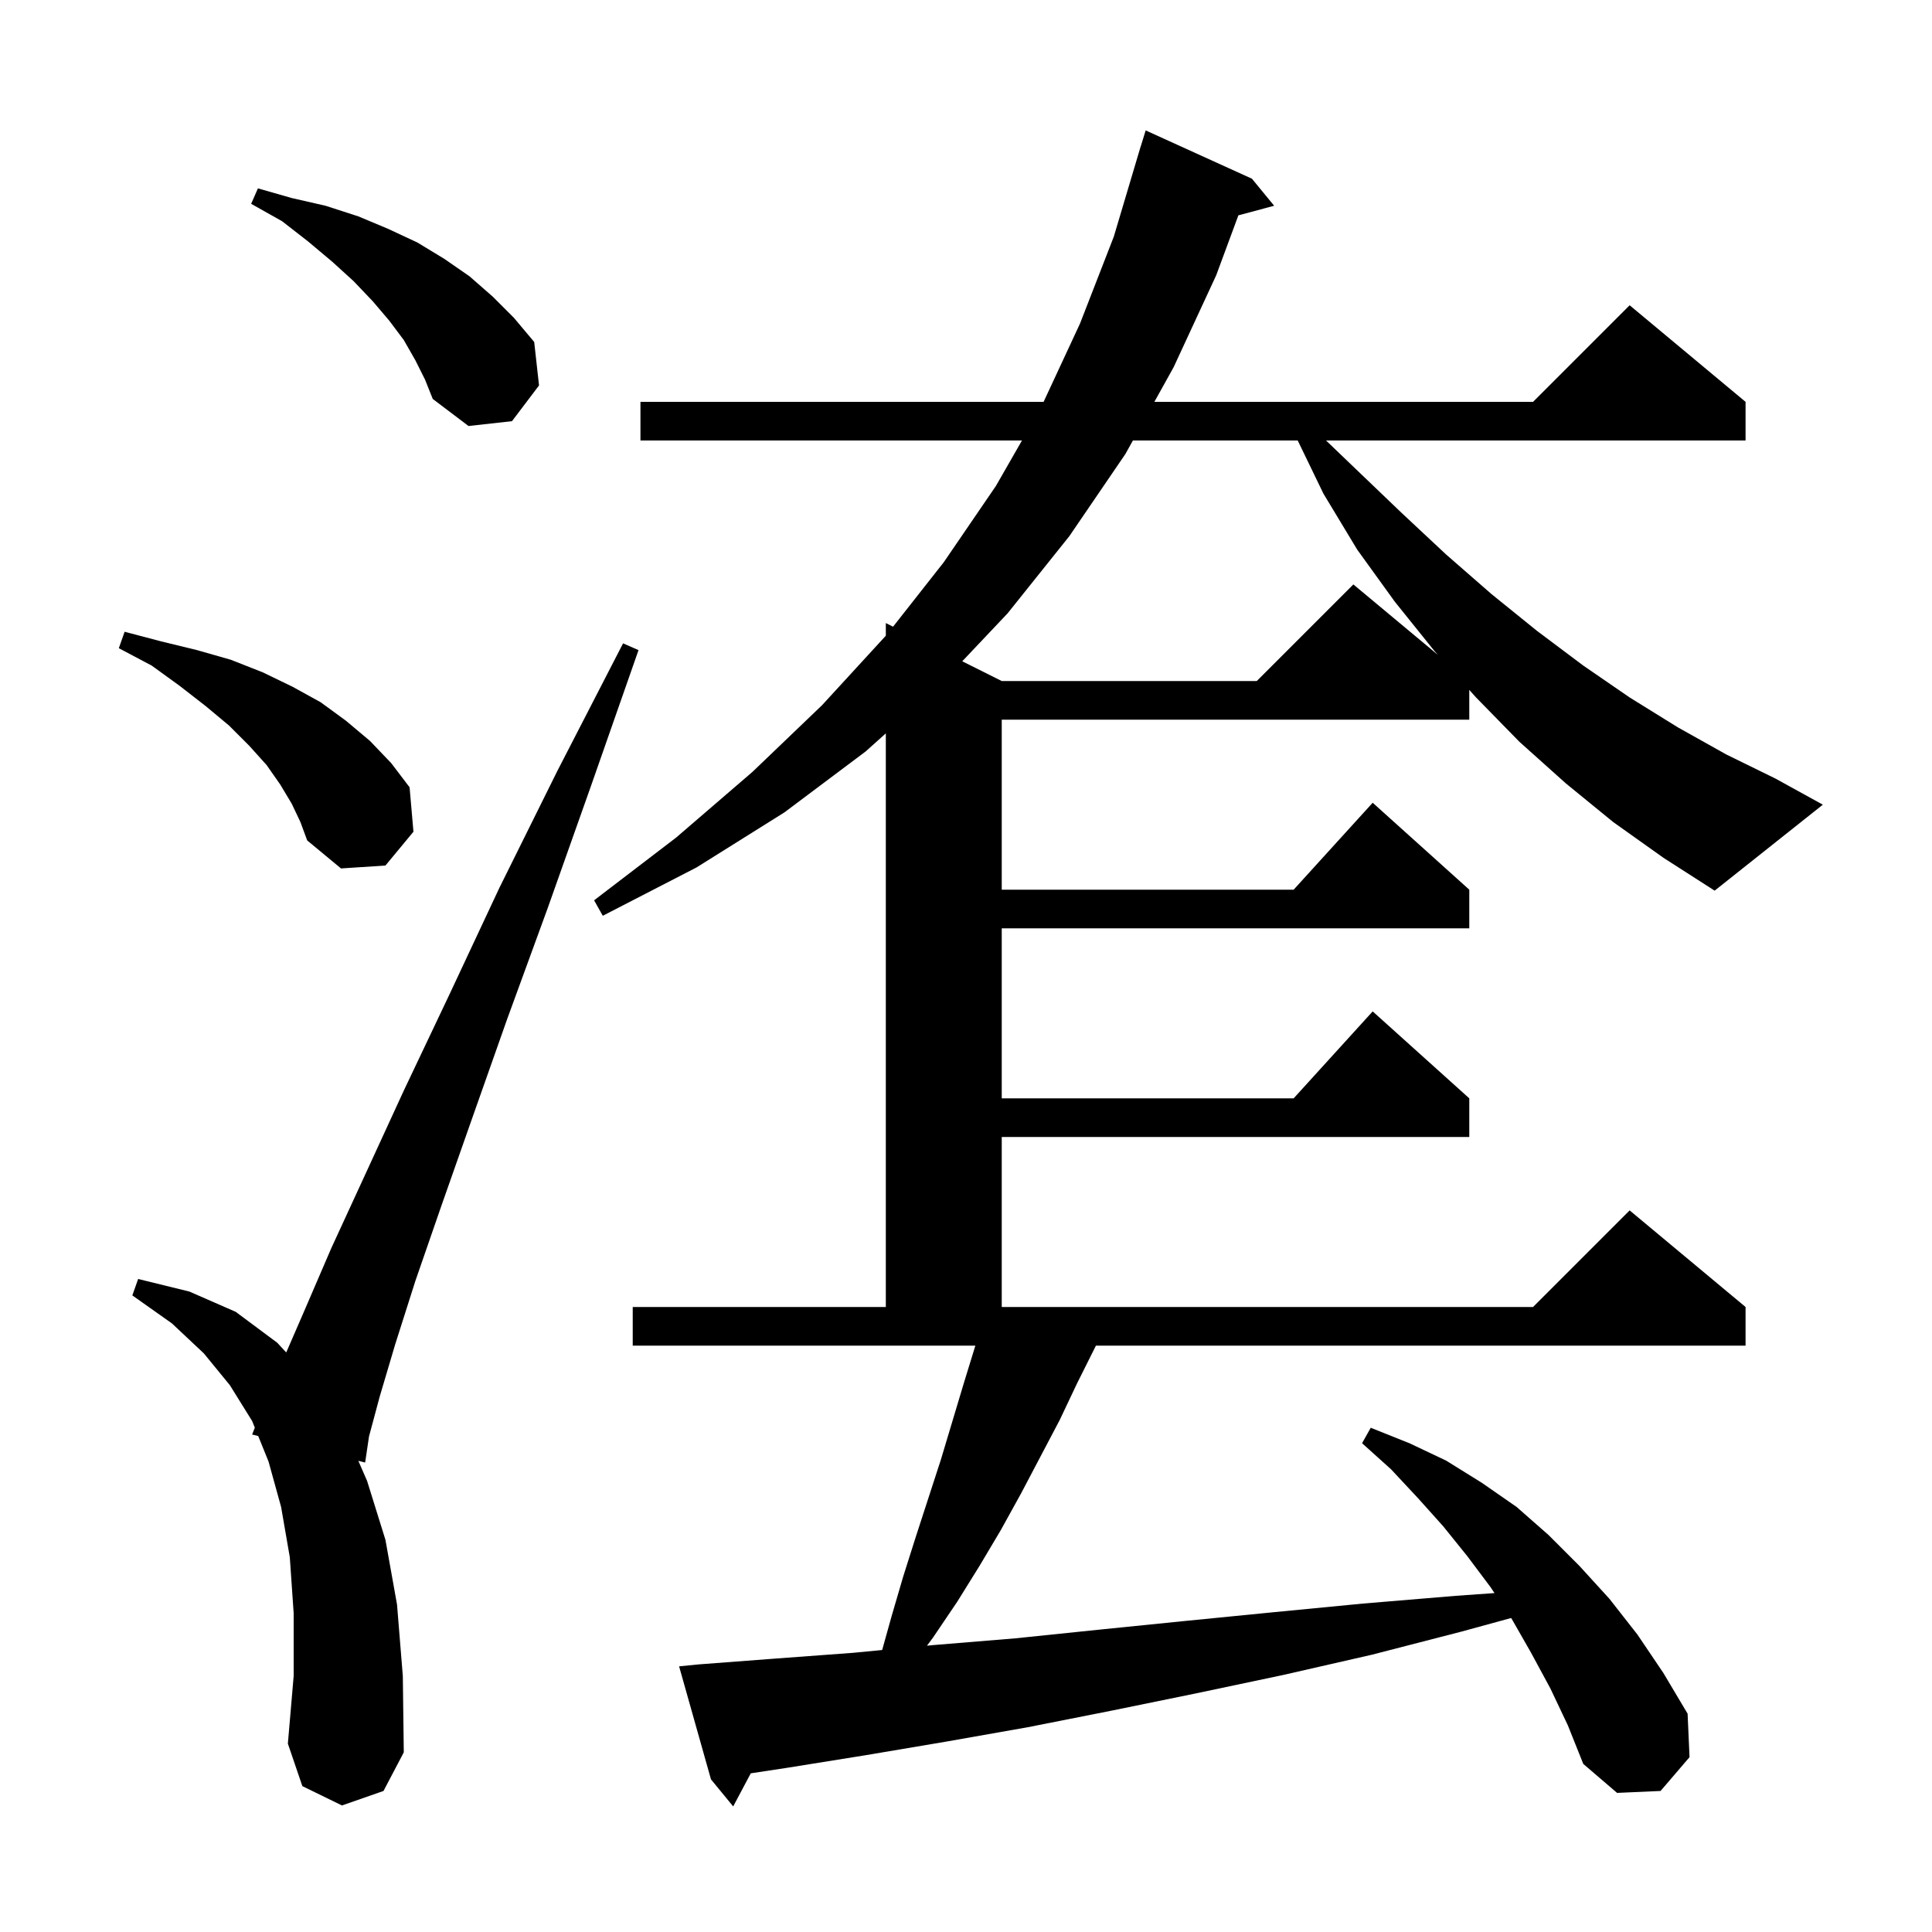 <svg xmlns="http://www.w3.org/2000/svg" xmlns:xlink="http://www.w3.org/1999/xlink" version="1.1" baseProfile="full" viewBox="0 0 200 200" width="200" height="200"><g fill="currentColor"><path d="M 35.4 186.9 L 31.3 184.9 L 29.8 180.5 L 30.4 173.5 L 30.4 167.0 L 30.0 161.2 L 29.1 156.0 L 27.8 151.3 L 26.73 148.656 L 26.1 148.5 L 26.379 147.791 L 26.1 147.1 L 23.8 143.4 L 21.1 140.1 L 17.8 137.0 L 13.7 134.1 L 14.3 132.4 L 19.6 133.7 L 24.4 135.8 L 28.7 139.0 L 29.631 140.007 L 31.5 135.7 L 34.3 129.2 L 37.8 121.6 L 41.8 112.9 L 46.5 103.0 L 51.7 91.9 L 57.7 79.8 L 64.5 66.6 L 66.1 67.3 L 61.2 81.3 L 56.7 94.0 L 52.5 105.5 L 48.9 115.7 L 45.7 124.8 L 43.0 132.6 L 40.9 139.2 L 39.3 144.6 L 38.2 148.7 L 37.8 151.4 L 37.095 151.225 L 38.0 153.3 L 39.9 159.4 L 41.1 166.1 L 41.7 173.5 L 41.8 181.4 L 39.7 185.4 Z M 167.0 85.1 L 162.1 81.1 L 157.3 76.8 L 152.8 72.2 L 152.1 71.419 L 152.1 74.5 L 103.7 74.5 L 103.7 92.1 L 133.918 92.1 L 142.1 83.1 L 152.1 92.1 L 152.1 96.1 L 103.7 96.1 L 103.7 113.7 L 133.918 113.7 L 142.1 104.7 L 152.1 113.7 L 152.1 117.7 L 103.7 117.7 L 103.7 135.3 L 158.7 135.3 L 168.7 125.3 L 180.7 135.3 L 180.7 139.3 L 113.448 139.3 L 113.4 139.4 L 111.5 143.2 L 109.7 147.0 L 105.7 154.6 L 103.6 158.4 L 101.4 162.1 L 99.1 165.8 L 96.6 169.5 L 95.96 170.362 L 96.6 170.3 L 105.1 169.6 L 113.8 168.7 L 122.7 167.8 L 131.8 166.9 L 141.1 166.0 L 150.7 165.2 L 154.709 164.914 L 154.3 164.3 L 151.9 161.1 L 149.4 158.0 L 146.8 155.1 L 144.0 152.1 L 141.0 149.4 L 141.9 147.8 L 145.9 149.4 L 149.7 151.2 L 153.4 153.5 L 157.0 156.0 L 160.3 158.9 L 163.5 162.1 L 166.6 165.5 L 169.5 169.2 L 172.2 173.2 L 174.7 177.4 L 174.9 181.9 L 171.9 185.4 L 167.4 185.6 L 163.9 182.6 L 162.3 178.6 L 160.5 174.8 L 158.5 171.1 L 156.5 167.6 L 156.431 167.496 L 151.3 168.9 L 142.0 171.3 L 132.8 173.4 L 123.8 175.3 L 115.0 177.1 L 106.4 178.8 L 97.9 180.3 L 89.6 181.7 L 81.5 183.0 L 77.72 183.574 L 75.9 187.0 L 73.6 184.2 L 70.3 172.5 L 72.3 172.3 L 80.2 171.7 L 88.3 171.1 L 91.321 170.809 L 92.3 167.3 L 93.5 163.2 L 94.8 159.1 L 97.4 151.1 L 99.8 143.1 L 100.969 139.3 L 65.5 139.3 L 65.5 135.3 L 91.7 135.3 L 91.7 75.918 L 89.6 77.8 L 81.2 84.1 L 72.1 89.8 L 62.4 94.8 L 61.5 93.2 L 70.0 86.7 L 77.9 79.9 L 85.1 73.0 L 91.7 65.809 L 91.7 64.5 L 92.449 64.875 L 97.7 58.2 L 103.1 50.3 L 105.794 45.6 L 66.3 45.6 L 66.3 41.6 L 108.033 41.6 L 111.8 33.5 L 115.3 24.5 L 117.802 16.1 L 117.8 16.1 L 117.867 15.883 L 118.1 15.1 L 118.107 15.102 L 118.6 13.5 L 129.6 18.5 L 131.9 21.3 L 128.197 22.292 L 125.9 28.5 L 121.5 38.0 L 119.5 41.6 L 158.7 41.6 L 168.7 31.6 L 180.7 41.6 L 180.7 45.6 L 137.272 45.6 L 140.4 48.6 L 145.1 53.1 L 149.7 57.4 L 154.4 61.5 L 159.1 65.3 L 163.9 68.9 L 168.7 72.2 L 173.7 75.3 L 178.7 78.1 L 183.8 80.6 L 188.7 83.3 L 177.5 92.2 L 172.2 88.8 Z M 30.2 83.2 L 29.0 81.2 L 27.6 79.2 L 25.8 77.2 L 23.7 75.1 L 21.3 73.1 L 18.6 71.0 L 15.7 68.9 L 12.3 67.1 L 12.9 65.4 L 16.7 66.4 L 20.4 67.3 L 23.9 68.3 L 27.2 69.6 L 30.3 71.1 L 33.2 72.7 L 35.8 74.6 L 38.3 76.7 L 40.5 79.0 L 42.4 81.5 L 42.8 86.1 L 39.9 89.6 L 35.3 89.9 L 31.8 87.0 L 31.1 85.1 Z M 117.278 45.6 L 116.5 47.0 L 110.7 55.5 L 104.3 63.5 L 99.612 68.456 L 103.7 70.5 L 130.1 70.5 L 140.1 60.5 L 148.853 67.795 L 148.5 67.4 L 144.4 62.3 L 140.5 56.9 L 137.0 51.1 L 134.339 45.6 Z M 43.0 37.3 L 41.8 35.2 L 40.3 33.2 L 38.6 31.2 L 36.6 29.1 L 34.4 27.1 L 31.9 25.0 L 29.2 22.9 L 26.0 21.1 L 26.7 19.5 L 30.2 20.5 L 33.7 21.3 L 37.1 22.4 L 40.2 23.7 L 43.2 25.1 L 46.0 26.8 L 48.6 28.6 L 51.0 30.7 L 53.2 32.9 L 55.3 35.4 L 55.8 39.9 L 53.0 43.6 L 48.5 44.1 L 44.8 41.3 L 44.0 39.3 Z "/></g></svg>